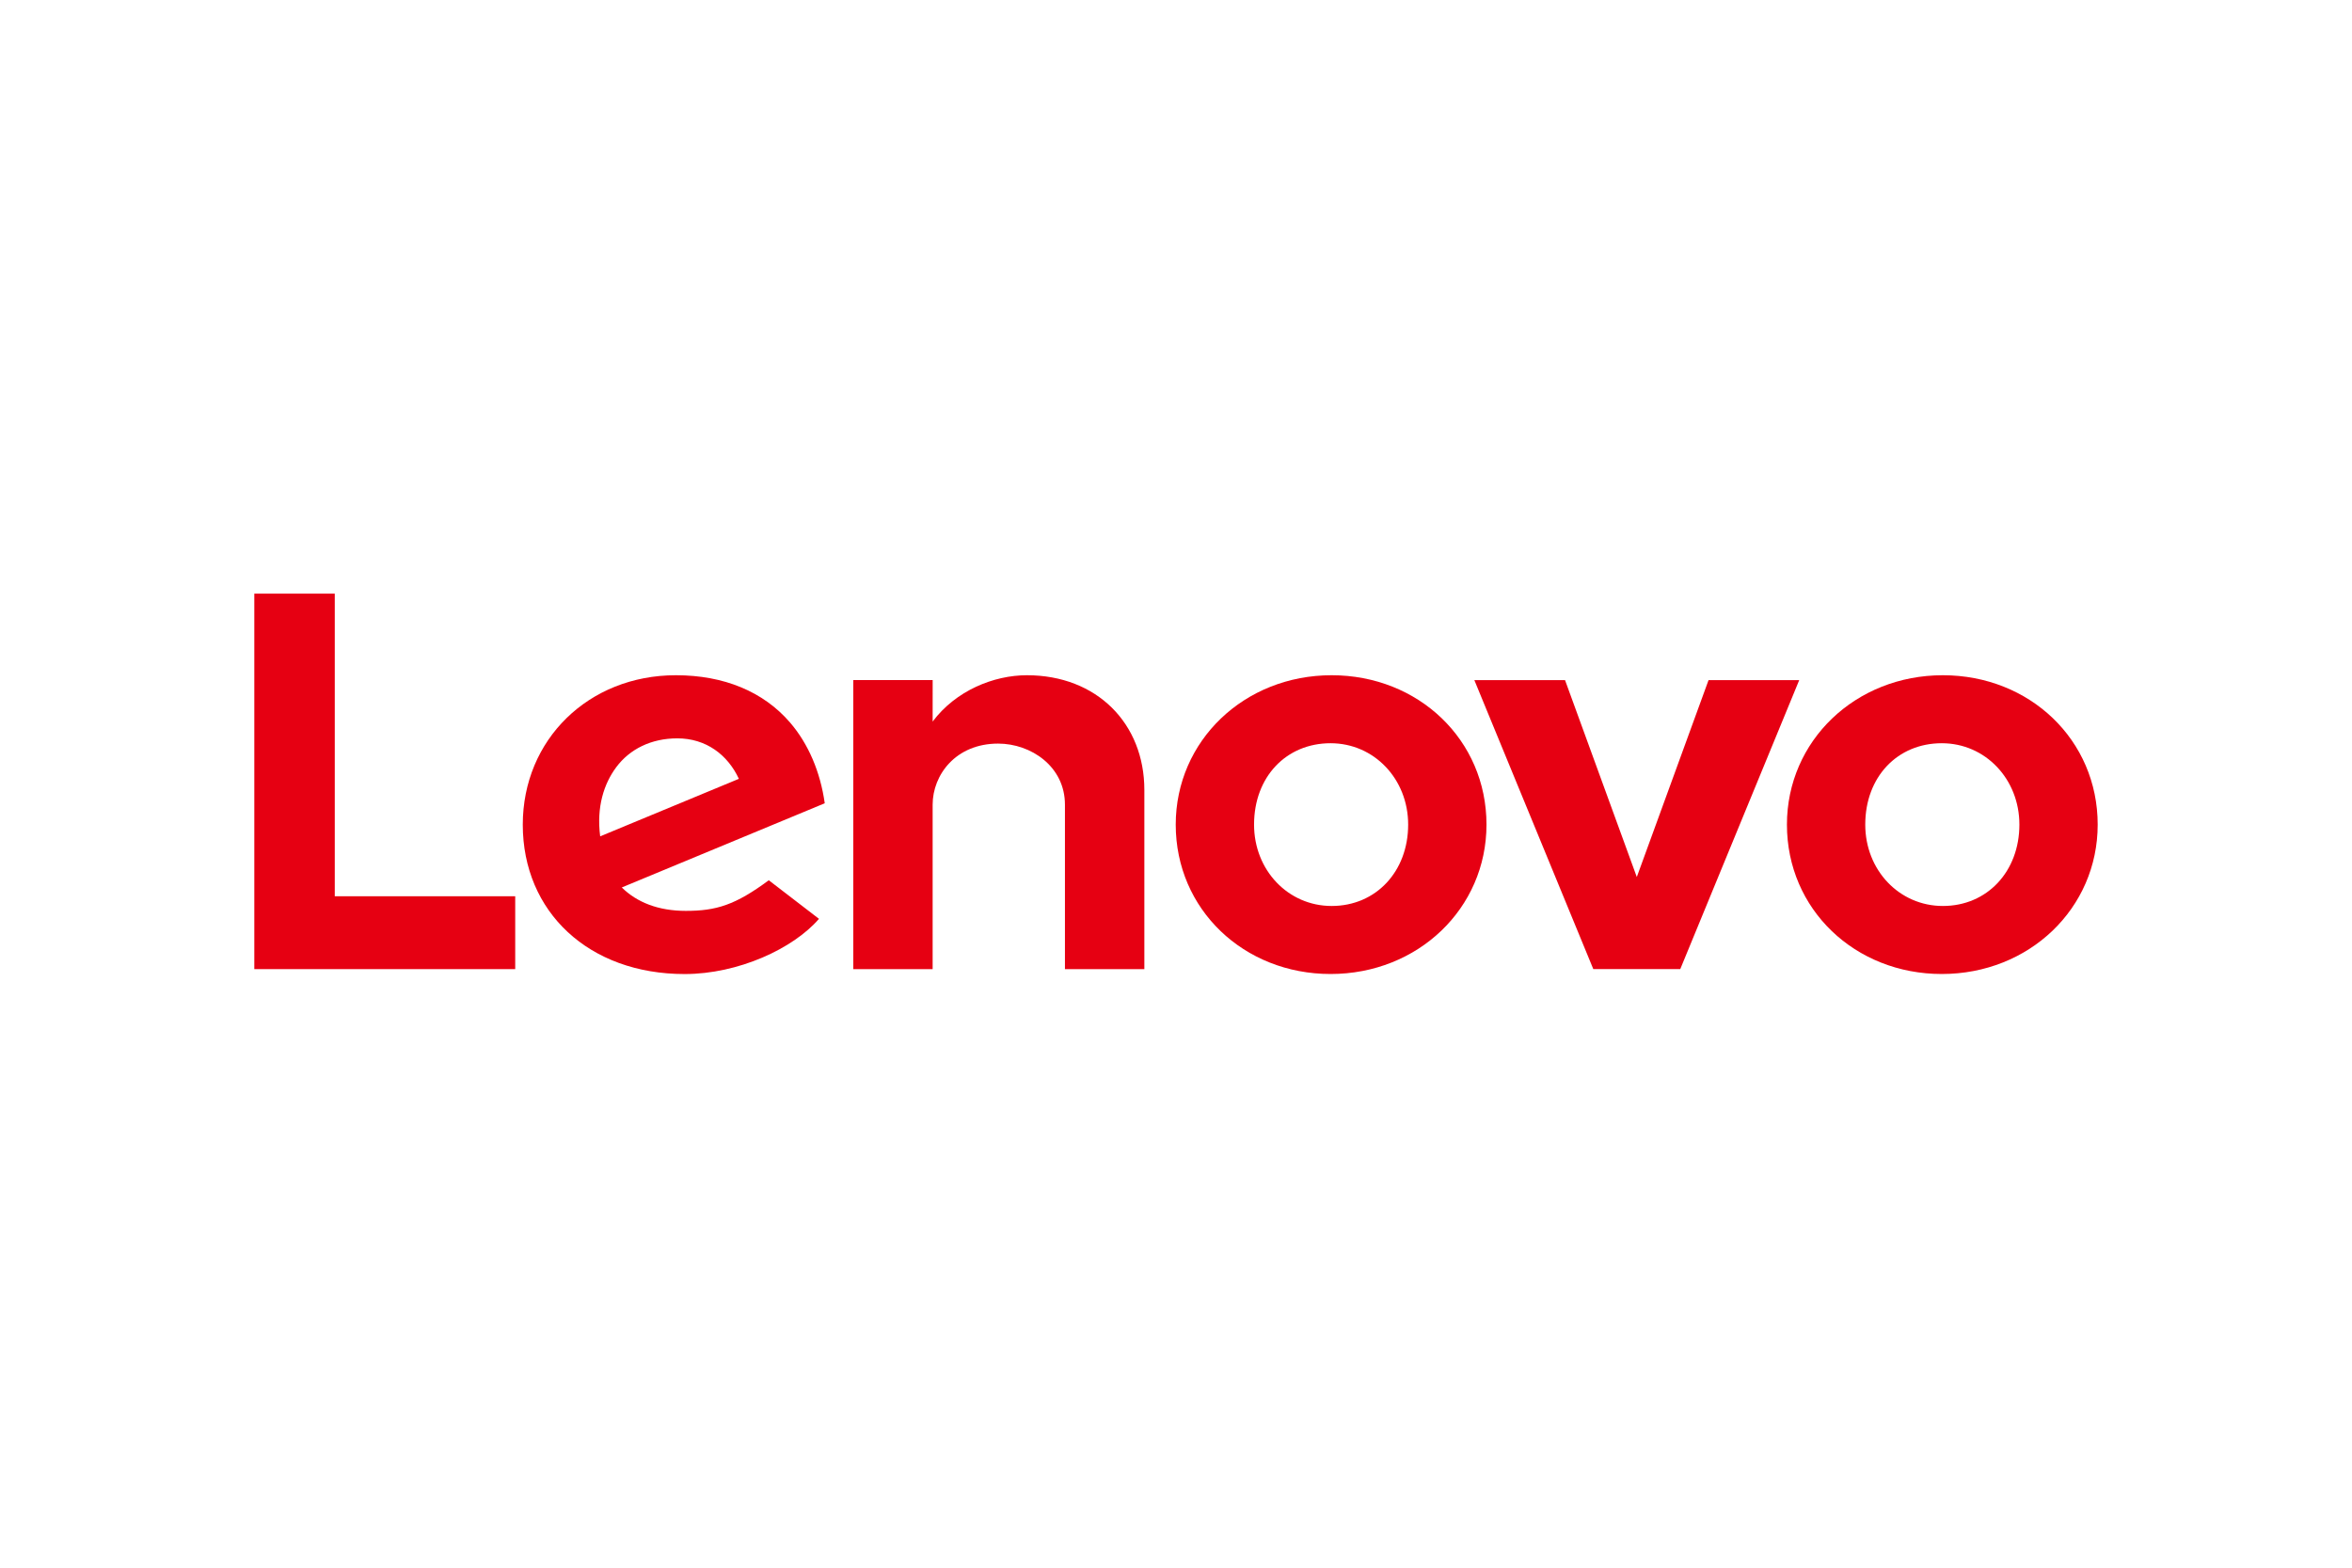 <svg width="96" height="64" viewBox="0 0 96 64" fill="none" xmlns="http://www.w3.org/2000/svg">
<g clip-path="url(#clip0_1096_30885)">
<path d="M41.915 27.566C40.556 27.566 39.011 28.196 38.067 29.457L38.068 29.454L38.067 29.455L38.068 27.764H34.828V39.564H38.067V32.85C38.067 31.641 39.004 30.357 40.739 30.357C42.08 30.357 43.467 31.289 43.467 32.85V39.564H46.708V32.249C46.708 29.535 44.766 27.566 41.915 27.566Z" fill="#E60012"/>
<path d="M69.737 27.765L66.808 35.803L63.879 27.765H60.177L65.032 39.561H68.583L73.438 27.765H69.737Z" fill="#E60012"/>
<path d="M25.154 31.319C25.706 30.578 26.585 30.143 27.646 30.143C28.814 30.143 29.7 30.81 30.158 31.795L24.497 34.143C24.342 32.938 24.651 31.995 25.154 31.319ZM31.379 35.936C30.015 36.946 29.236 37.186 27.992 37.186C26.873 37.186 25.997 36.839 25.379 36.23L33.663 32.793C33.483 31.512 32.996 30.368 32.248 29.498C31.16 28.234 29.549 27.566 27.587 27.566C24.025 27.566 21.338 30.194 21.338 33.666C21.338 37.227 24.031 39.765 27.945 39.765C30.137 39.765 32.379 38.726 33.428 37.511L31.379 35.936Z" fill="#E60012"/>
<path d="M21.029 36.589H13.664V24.235H10.38V39.564H21.029V36.589Z" fill="#E60012"/>
<path d="M79.257 30.342C77.447 30.342 76.133 31.714 76.133 33.664C76.133 35.527 77.525 36.986 79.3 36.986C81.111 36.986 82.424 35.577 82.424 33.664C82.424 31.802 81.032 30.342 79.257 30.342ZM79.257 39.763C75.713 39.763 72.936 37.123 72.936 33.664C72.936 30.244 75.732 27.566 79.3 27.566C82.844 27.566 85.62 30.206 85.62 33.664C85.62 37.084 82.825 39.763 79.257 39.763Z" fill="#E60012"/>
<path d="M54.309 30.342C52.5 30.342 51.186 31.714 51.186 33.664C51.186 35.527 52.578 36.986 54.353 36.986C56.163 36.986 57.476 35.577 57.476 33.664C57.476 31.802 56.085 30.342 54.309 30.342ZM54.309 39.763C50.766 39.763 47.989 37.123 47.989 33.664C47.989 30.244 50.785 27.566 54.353 27.566C57.896 27.566 60.673 30.206 60.673 33.664C60.673 37.084 57.877 39.763 54.309 39.763Z" fill="#E60012"/>
</g>
<defs>
<clipPath id="clip0_1096_30885">
<rect width="76" height="15.96" fill="white" transform="translate(10 24.02)"/>
</clipPath>
</defs>
</svg>
